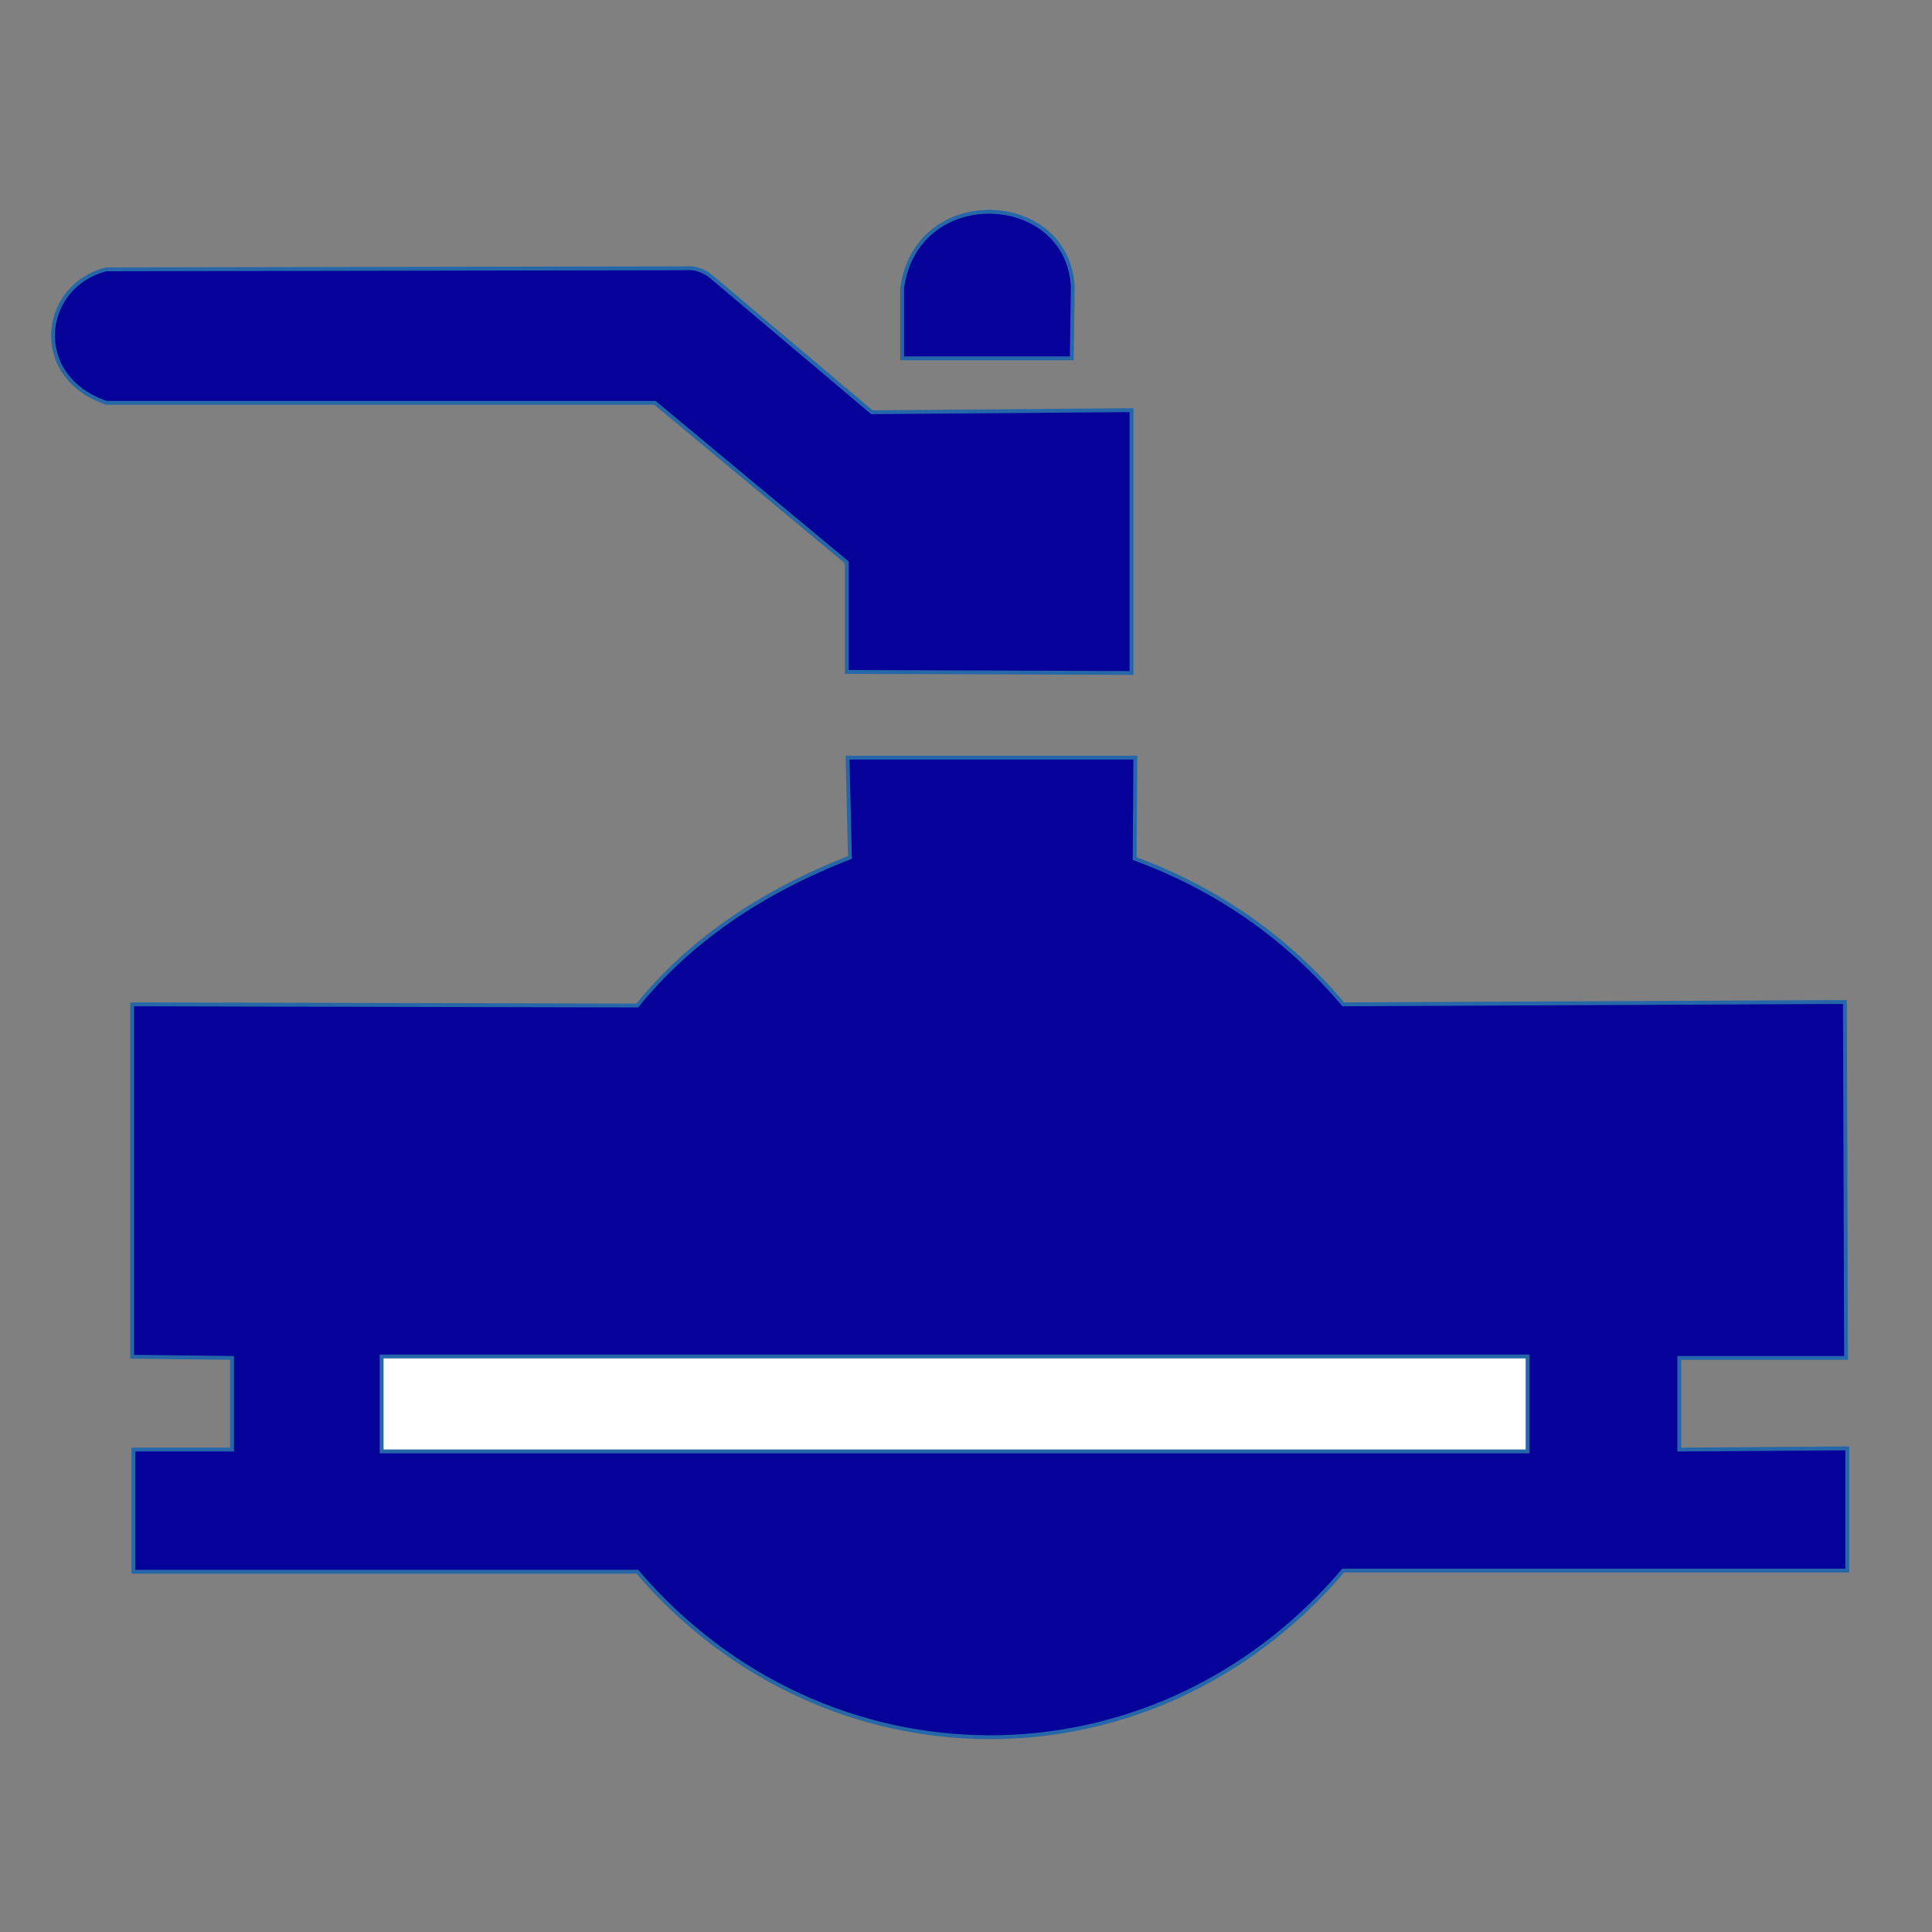 <?xml version="1.0" encoding="utf-8"?>
<!-- Generator: Adobe Illustrator 16.0.0, SVG Export Plug-In . SVG Version: 6.00 Build 0)  -->
<!DOCTYPE svg PUBLIC "-//W3C//DTD SVG 1.1//EN" "http://www.w3.org/Graphics/SVG/1.1/DTD/svg11.dtd">
<svg version="1.1" id="Layer_1" xmlns="http://www.w3.org/2000/svg" xmlns:xlink="http://www.w3.org/1999/xlink" x="0px" y="0px"
	 width="500px" height="500px" viewBox="0 0 500 500" enable-background="new 0 0 500 500" xml:space="preserve">
<rect x="0" y="0" width="500" height="500" fill="#808080" stroke="none"/>
<path fill="#060199" d="M277.374,92.74h-43.901V74.447c3.921-27.182,42.855-25.09,44.161-0.261L277.374,92.74z"/>
<path fill="none" stroke="#2667AA" stroke-miterlimit="10" d="M277.374,92.74h-43.901V74.447
	c3.921-27.182,42.855-25.09,44.161-0.261L277.374,92.74z"/>
<path fill="#060199" d="M27.506,69.7c-17.007,4.319-19.708,27.803,0,34.552H169.49l49.668,41.298v28.345l73.683,0.27v-68.023
	l-67.205,0.54l-41.57-35.091c-2.146-1.73-4.497-2.401-7.018-2.16L27.506,69.7z"/>
<path fill="none" stroke="#2667AA" stroke-miterlimit="10" d="M27.506,69.7c-17.007,4.319-19.708,27.803,0,34.552H169.49
	l49.668,41.298v28.345l73.683,0.27v-68.023l-67.205,0.54l-41.57-35.091c-2.146-1.73-4.497-2.401-7.018-2.16L27.506,69.7z"/>
<path fill="#060199" d="M293.828,196.076H219.35l0.608,25.841c-23.226,9.024-41.611,21.762-55.028,38.308L34.203,259.92v91.205
	l25.84,0.307v23.711H34.508v31.619h130.423c48.337,56.547,133.153,57.767,182.707-0.304h130.429V374.84l-43.477,0.305v-23.713
	h43.169l-0.304-92.117l-129.817,0.606c-14.804-17.524-32.896-29.949-53.995-37.713L293.828,196.076z"/>
<path fill="none" stroke="#2667AA" stroke-miterlimit="10" d="M293.828,196.076H219.35l0.608,25.841
	c-23.226,9.024-41.611,21.762-55.028,38.308L34.203,259.92v91.205l25.84,0.307v23.711H34.508v31.619h130.423
	c48.337,56.547,133.153,57.767,182.707-0.304h130.429V374.84l-43.477,0.305v-23.713h43.169l-0.304-92.117l-129.817,0.606
	c-14.804-17.524-32.896-29.949-53.995-37.713L293.828,196.076z"/>
<rect x="98.765" y="351.052" fill="#FFFFFF" width="296.575" height="24.567"/>
<rect x="98.765" y="351.052" fill="none" stroke="#2667AA" stroke-miterlimit="10" width="296.575" height="24.567"/>
</svg>
